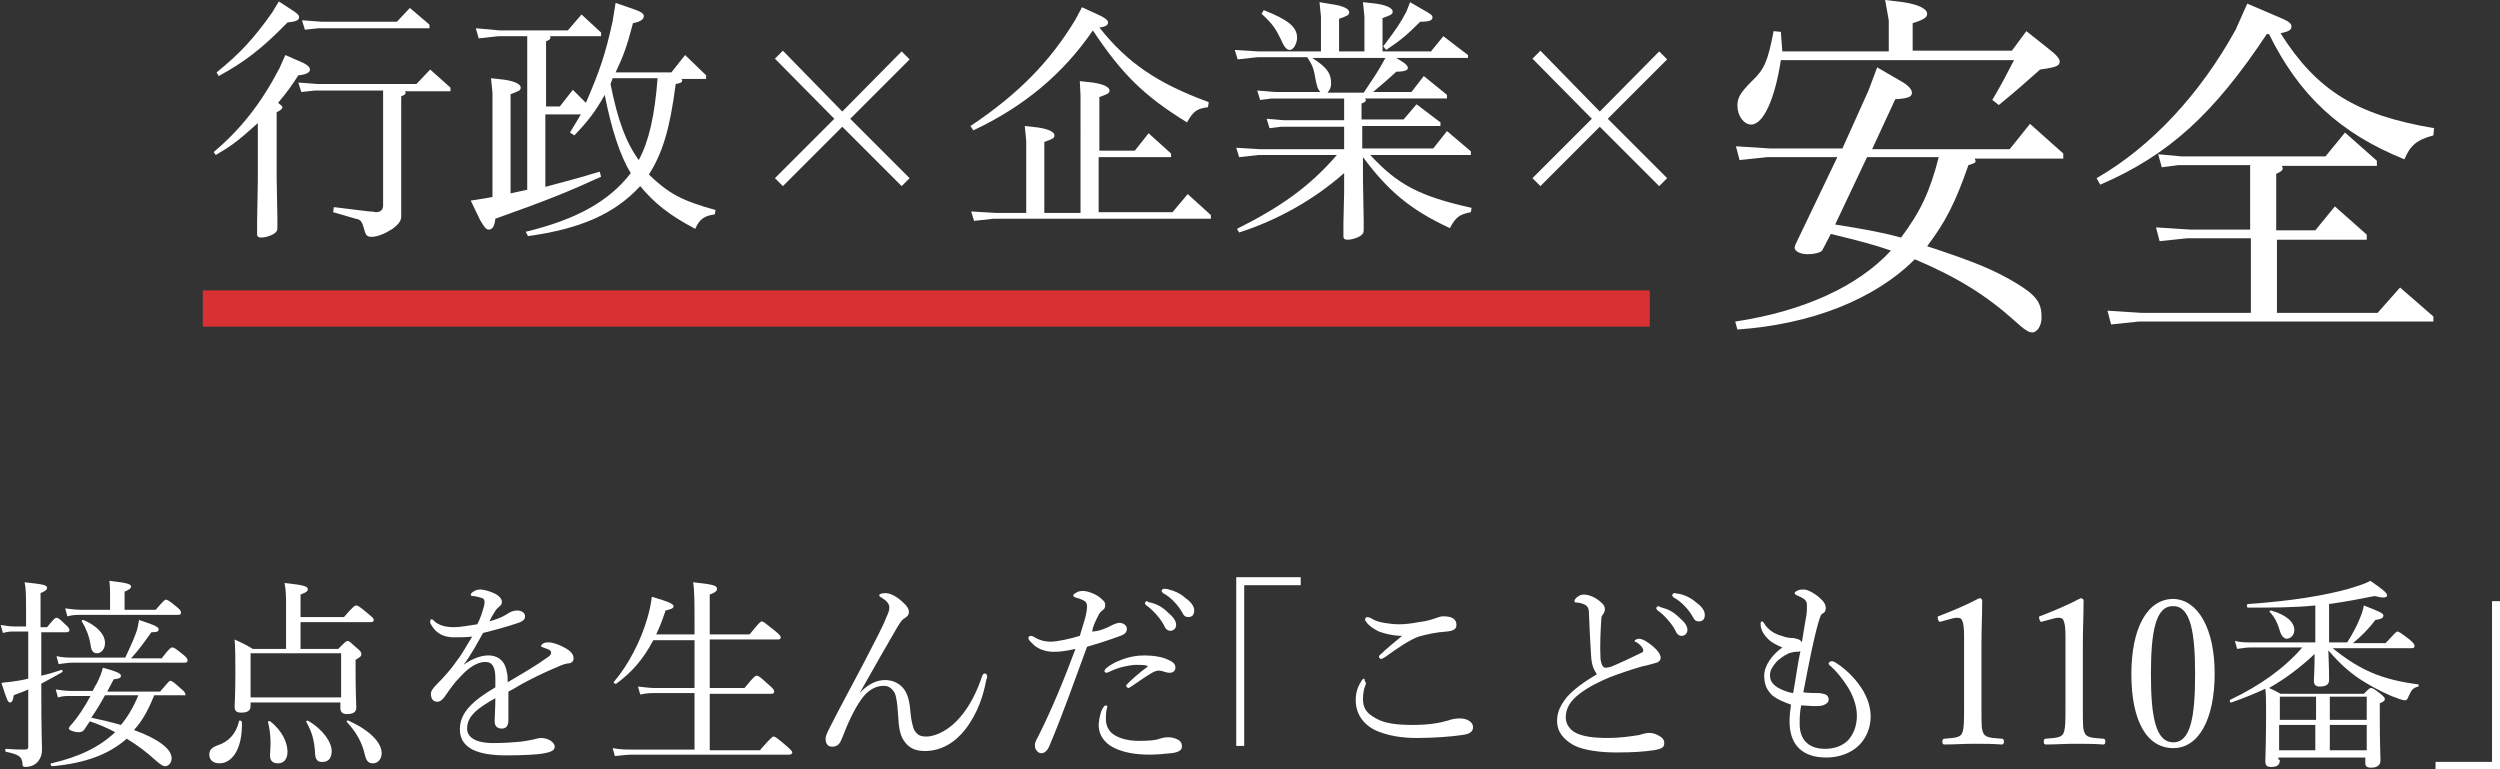 <?xml version="1.0" encoding="utf-8"?>
<!-- Generator: Adobe Illustrator 24.3.0, SVG Export Plug-In . SVG Version: 6.00 Build 0)  -->
<svg version="1.0" id="レイヤー_1" xmlns="http://www.w3.org/2000/svg" xmlns:xlink="http://www.w3.org/1999/xlink" x="0px"
	 y="0px" viewBox="0 0 345.2 106.2" style="enable-background:new 0 0 345.2 106.2;" xml:space="preserve">
<rect x="0" y="0" width="345.2" height="106.2" fill="#333333" stroke="none"/>
<style type="text/css">
	.st0{fill:#FFFFFF;}
	.st1{fill:#D93033;}
</style>
<g>
	<path class="st0" d="M41.9,8.7c0.6,0.3,0.9,0.6,0.9,0.9c0,0.4-0.5,0.7-1.6,0.8c-1.2,1.8-1.4,2.1-2.8,3.8c0.4,0.3,0.6,0.5,0.6,0.6
		c0,0.2-0.2,0.4-0.8,0.7v9.1l0.1,5.5v1.3c0,0.5-0.1,0.6-0.5,0.9c-0.5,0.3-1.2,0.5-1.7,0.5c-0.4,0-0.6-0.1-0.6-0.5c0-0.1,0-0.8,0-1.8
		l0.1-5.4v-8.1c-2.9,2.6-3.6,3.1-5.8,4.4L29.5,21c3.8-3.2,6.6-6.8,9.1-11.6l0.8-1.8L41.9,8.7z M40.5,1.5c0.6,0.4,0.8,0.6,0.8,0.9
		c0,0.4-0.5,0.6-1.6,0.7c-3.5,3.6-6,5.5-9.5,7.4L29.9,10c3.1-2.5,5.1-4.6,7.7-8.3l0.9-1.5L40.5,1.5z M59.4,9.6l2.8,2.5v0.5h-6.3
		c0.1,0.1,0.1,0.1,0.1,0.2c0,0.2-0.1,0.3-0.6,0.5v16.6c0,0.6-0.4,1.1-1.2,1.7c-1.1,0.7-2.1,1.1-2.9,1.1c-0.6,0-0.8-0.2-1-1
		c-0.3-1.1-0.5-1.4-1.2-1.5l-3.1-0.9l0.1-0.7l4.9,0.6c0.5,0,0.9,0.1,0.9,0.1c0.6,0,1-0.3,1-0.9V12.5h-9.4l-1.9,0.2l-0.4-1.3l2.7,0.2
		h13.6L59.4,9.6z M56.6,1.1l2.7,2.3v0.5H44l-1.9,0.2l-0.4-1.3L44.4,3h10.4L56.6,1.1z"/>
	<path class="st0" d="M80.9,14.2c1.9-4.4,2.7-6.7,3.7-11.3L85,0.4l2.6,0.9c0.9,0.3,1.3,0.6,1.3,0.9c0,0.5-0.5,0.8-1.5,1
		C86.6,6.3,86.1,7.7,85,10h7.7l1.9-2.4l2.9,2.8v0.5h-3.4c0,0.1,0.1,0.1,0.1,0.2c0,0.3-0.3,0.4-0.9,0.5c-0.8,6.2-1.8,9.5-3.7,12.5
		c2.7,2.6,4.5,3.6,9.2,4.9l-0.1,0.6c-1.4,0.2-2.1,0.6-2.7,2c-3.6-1.9-5.6-3.5-7.6-5.9c-3.5,3.8-8.2,5.9-15.5,6.9l-0.3-0.6
		c7-1.7,11.5-4.2,14.5-8.1c-1.5-2.4-2.7-6.2-3.6-10.8c-1.3,2.3-2.2,3.5-4.2,5.6l-0.6-0.4c0.8-1.3,0.9-1.5,1.5-2.5h-4.9v10
		c3.3-0.9,3.9-1,7.5-2.1l0.2,0.7c-4.6,2.1-7.3,3.2-14.6,5.8c-0.1,1-0.4,1.5-0.9,1.5c-0.4,0-0.6-0.3-1.2-1.3L65,27.7l1.9-0.3l1.1-0.2
		V12.8l-0.2-2l1.8,0.2c1.4,0.2,2.3,0.6,2.3,1.1c0,0.4-0.3,0.5-1.4,0.9v13.7l2.3-0.5V5h-4l-2.7,0.3l-0.4-1.4l3.3,0.3h9.4L80.3,2
		L83,4.5V5h-7.1C76,5,76,5.1,76,5.2c0,0.2-0.1,0.3-0.6,0.5v9h1.9l1.8-2.3L80.9,14.2z M84.3,11.6c1,5,2.1,8,3.9,10.5
		c1.4-2.6,2.2-6.1,2.6-11.3h-6.2L84.3,11.6z"/>
	<path class="st0" d="M116.3,15.4l8.2-8.3l1.1,1.1l-8.2,8.2l8.2,8.2l-1.1,1.1l-8.2-8.2l-8.2,8.2l-1.1-1.1l8.2-8.2l-8.2-8.3l1.1-1.1
		L116.3,15.4z"/>
	<path class="st0" d="M152,2.2c0.6,0.3,1,0.6,1,0.9c0,0.4-0.4,0.6-1.2,0.7c3.9,4.9,8,7.7,15.1,10.3l-0.1,0.7c-1.5,0.2-2,0.5-2.9,2.1
		c-6-3.7-9-6.7-13-12.7c-4.1,6-9.5,10.5-16.5,13.8l-0.4-0.6c6.6-4.4,11-8.9,14.5-14.7l0.9-1.7L152,2.2z M149.1,11.2l1.8,0.2
		c1.4,0.2,2.3,0.6,2.3,1.1c0,0.4-0.3,0.5-1.4,0.9v7.4h4.9l1.9-2.4l3.1,2.8v0.5h-10v7.6h10.2l2.1-2.5l3.2,2.9v0.5h-30l-2.7,0.3
		l-0.4-1.3l3.4,0.2h4.2v-10l-0.2-2l1.8,0.2c1.4,0.2,2.3,0.6,2.3,1.1c0,0.4-0.3,0.5-1.4,0.9v9.8h5V13.2L149.1,11.2z"/>
	<path class="st0" d="M197.5,7.2l1.8-2.2l3.4,2.6V8h-9.9l0.8,0.5c0.5,0.3,0.8,0.6,0.8,0.9c0,0.3-0.5,0.5-1.6,0.5
		c-1.4,1.3-1.7,1.5-3.2,2.8h5.3l1.7-2.2l3.2,2.6v0.5h-11.3c0,0.1,0.1,0.1,0.1,0.2c0,0.2-0.1,0.3-0.6,0.5v2.2h5.8l1.8-2.1l3.3,2.5
		v0.5h-10.8v3.1h9.8l1.9-2.4l3.3,2.8v0.5h-13.9c3.8,4.1,6.8,5.7,14,7.3l-0.1,0.6c-1.6,0.3-2.1,0.7-2.9,2.2c-5.4-2.5-8.5-5.1-12-9.8
		v3.2l0.1,5.5v1.3c0,0.5-0.1,0.6-0.5,0.9c-0.5,0.3-1.2,0.5-1.7,0.5c-0.4,0-0.6-0.1-0.6-0.5c0-0.3,0-1,0-1.8l0.1-4.3v-2.6
		c-4.2,3.7-9.2,6.5-14.5,8.2l-0.3-0.5c6-3,10-5.8,13.8-10.2h-10.8l-2.7,0.3l-0.4-1.3l3.3,0.2h11.6v-3.1h-8.7l-1.6,0.2l-0.4-1.3
		l2.4,0.2h8.3v-3h-10l-1.6,0.2l-0.4-1.3l2.4,0.2h6.3c-0.4-0.5-0.4-0.7-0.6-1.5c-0.3-1.7-0.4-2.1-1.2-3.3h-6.9l-2.7,0.3l-0.4-1.3
		l3.3,0.2h8.6V2.3l-0.2-2l1.8,0.3c1.4,0.2,2.3,0.6,2.3,1.1c0,0.4-0.3,0.5-1.4,0.9v4.5h3.5V2.3l-0.2-2l1.8,0.2
		c1.4,0.2,2.3,0.6,2.3,1.1c0,0.4-0.3,0.5-1.4,0.9v4.6H197.5z M174.5,1.4c3.3,1.3,4.6,2.3,4.6,3.8c0,0.8-0.5,1.7-1,1.7
		c-0.4,0-0.8-0.4-1.2-1.4c-0.8-1.6-1.1-2.1-2.7-3.6L174.5,1.4z M181.2,8c2,1.3,2.6,2.1,2.6,3.5c0,0.5-0.1,0.8-0.5,1.3h5
		c1.5-2.3,1.8-2.6,3-4.8H181.2z M191,6.4c1.8-2.4,2.3-3.1,3.2-4.8l0.5-1.3l1.9,1.1c0.9,0.5,1.2,0.7,1.2,1c0,0.4-0.4,0.6-1.7,0.6
		c-1.7,1.7-2.6,2.5-4.7,3.9L191,6.4z"/>
	<path class="st0" d="M220.9,15.4l8.2-8.3l1.1,1.1l-8.2,8.2l8.2,8.2l-1.1,1.1l-8.2-8.2l-8.2,8.2l-1.1-1.1l8.2-8.2l-8.2-8.3l1.1-1.1
		L220.9,15.4z"/>
	<path class="st0" d="M251.6,34.6c-0.3,0.3-1.1,0.5-2,0.5c-1,0-1.8-0.4-1.8-0.9c0-0.1,0.1-0.3,0.1-0.4l5.8-12.1H244l-3.8,0.4
		l-0.5-1.9l4.7,0.3h10l3.6-8l1.2-3.2l3.1,1.8c1.1,0.6,1.7,1.2,1.7,1.7c0,0.6-0.6,0.8-2.3,0.9l-3.2,6.9h19l2.8-3.5l4.6,4.1v0.7h-12.2
		c0,0.2,0.1,0.3,0.1,0.3c0,0.3-0.3,0.4-1,0.6c-1.8,5.2-3.2,7.9-5.7,11.2c6.7,2.2,9.3,3.3,12.3,5.1c2.8,1.7,3.5,2.7,3.5,4.7
		c0,1.2-0.6,2.1-1.3,2.1c-0.5,0-1.1-0.4-2.3-1.5c-4-3.6-8-6.1-13.9-8.6c-5.6,5.6-14.4,9-24.5,9.7l-0.3-1.1
		c9.3-1.4,16.9-4.8,21.5-9.8c-2.3-0.8-4.2-1.3-8.3-2.3L251.6,34.6z M260.3,0l2.5,0.3c2,0.3,3.3,0.9,3.3,1.6c0,0.5-0.4,0.8-2,1.3V7
		h13.7l2-2.7l2.9,2.3c1.3,1,1.7,1.5,1.7,1.9c0,0.6-0.5,0.8-2.7,1.1c-2.5,2.2-2.9,2.6-5.7,4.9l-0.9-0.7c1.4-2.4,1.6-2.8,3-5.5h-32.2
		c-0.8,5.3-2.4,8.9-4.1,8.9c-1,0-1.9-1.2-1.9-2.6c0-1.1,0.4-1.8,2-3.4c1.7-1.6,2.2-2.7,3-6.9l1,0.1l0.2,2.7h14.7V2.8L260.3,0z
		 M253.4,31c3.7,0.6,6.1,1,9.1,1.8c2.7-3.6,4-6.4,5.2-11.1h-9.9L253.4,31z"/>
	<path class="st0" d="M289.5,24.6c7.5-4.3,14.3-11.6,19.2-20.5l1.6-3.6l4.9,2.1c0.9,0.4,1.2,0.7,1.2,1c0,0.5-0.2,0.7-1.5,1
		c5,7.9,10.5,11.3,21.2,13.1l-0.1,1c-2.3,0.6-3.2,1.4-4,3.3c-8.9-3.6-14.5-8.8-18.7-17.3H313c-7.3,11-13.5,16.7-23,20.8L289.5,24.6z
		 M298.5,23.1l-0.5-1.8l3.3,0.3h19.8l2.7-3.3l4.4,3.9v0.7h-13.1c0,0.2,0.1,0.2,0.1,0.3c0,0.3-0.2,0.5-0.9,0.8v7.8h5.4l2.7-3.3
		l4.4,3.9v0.7h-12.4v10.1h13.9l3.1-3.5l4.6,4v0.7h-40.7l-3.8,0.4l-0.5-1.9l4.7,0.3h15.1V32.9H302l-3.8,0.4l-0.5-1.9l4.7,0.3h8.3
		v-8.9h-9.9L298.5,23.1z"/>
</g>
<g>
	<path class="st0" d="M5.7,95c0,6.4,0.1,7.4,0.1,8.5c0,0.8-0.3,1.4-0.7,1.8c-0.4,0.4-1,0.6-1.6,0.6c-0.3,0-0.4-0.1-0.4-0.5
		c-0.1-0.9-0.4-1.2-2.3-1.6c-0.1,0-0.1-0.4,0-0.4c1.3,0.1,2.2,0.1,2.6,0.1c0.4,0,0.5-0.1,0.5-0.4v-7.9c-0.6,0.3-1.3,0.5-2,0.8
		c-0.1,0.8-0.3,1-0.5,1c-0.3,0-0.4-0.2-1.2-2.7c0.5-0.1,1-0.1,1.6-0.2c0.7-0.1,1.4-0.2,2.1-0.4v-6.5H2c-0.5,0-0.9,0-1.6,0.2
		l-0.3-1.1c0.7,0.1,1.2,0.2,1.8,0.2h1.7v-0.8c0-3.7,0-4.3-0.2-5.3c2.8,0.3,3.1,0.4,3.1,0.8c0,0.2-0.2,0.4-0.9,0.7v4.7h0.9
		c0.9-1.1,1.1-1.3,1.3-1.3c0.2,0,0.4,0.1,1.3,1c0.4,0.3,0.5,0.6,0.5,0.7s-0.1,0.3-0.4,0.3H5.7v6c0.9-0.2,1.9-0.5,2.8-0.8
		c0.1-0.1,0.2,0.3,0.1,0.3c-1,0.6-2,1.1-2.9,1.6V95z M21.3,96c-0.7,1.7-1.5,3.4-2.8,4.8c3.3,1.2,5.2,2.6,5.2,3.9
		c0,0.6-0.4,1.1-0.9,1.1c-0.3,0-0.6-0.2-1.3-0.8c-1.2-1.1-2.5-2.1-4-3c-2.5,2.2-5.8,3.4-10.3,3.8c-0.2,0-0.3-0.4-0.1-0.4
		c3.9-0.9,6.7-2.3,8.8-4.3c-1.1-0.6-2.3-1.1-3.5-1.5l-0.8,1.2c-0.3,0.3-0.5,0.3-0.8,0.3c-0.6,0-1.3-0.3-1.3-0.5
		c0-0.1,0.1-0.3,0.4-0.6c0.8-0.9,1.8-2.4,2.6-3.9H9.7c-0.6,0-1,0-1.7,0.2l-0.3-1.1c0.8,0.1,1.3,0.2,2,0.2h3.1
		c0.2-0.4,0.4-0.8,0.6-1.1c0.4-0.8,0.7-1.6,0.8-2.1c1.9,0.5,2.5,0.8,2.5,1.1c0,0.3-0.2,0.4-1,0.5c-0.3,0.6-0.6,1.1-0.9,1.7h7.3
		c1.1-1.3,1.3-1.5,1.4-1.5c0.2,0,0.4,0.1,1.5,1.1c0.5,0.4,0.6,0.6,0.6,0.8S25.6,96,25.4,96H21.3z M22.4,90.8c1-1.3,1.2-1.4,1.4-1.4
		c0.2,0,0.4,0.1,1.5,1c0.5,0.4,0.6,0.6,0.6,0.8s-0.1,0.3-0.4,0.3H10.1c-0.7,0-1.2,0.1-2,0.2l-0.3-1.1c0.9,0.2,1.5,0.2,2.2,0.2h7.3
		c0.5-1.1,1-2.1,1.4-3.2c0.3-0.7,0.4-1.4,0.5-2c2.4,0.8,2.7,1,2.7,1.3c0,0.3-0.2,0.4-1,0.4c-1,1.4-1.7,2.4-2.8,3.6H22.4z M21.5,84.2
		c1.1-1.3,1.3-1.4,1.4-1.4c0.2,0,0.4,0.1,1.5,1c0.5,0.4,0.6,0.6,0.6,0.8c0,0.2-0.1,0.3-0.4,0.3H11.2c-0.6,0-1.1,0-1.9,0.2L9,84
		c0.8,0.1,1.4,0.2,2.2,0.2h4v-1.9c0-0.7,0-1.3-0.1-2.1c2.7,0.3,3,0.5,3,0.8c0,0.2-0.2,0.4-0.9,0.7v2.5H21.5z M12.5,89
		c-0.2-1.2-0.6-2.2-1.2-3.2c-0.1-0.1,0.1-0.2,0.2-0.2c1.9,0.8,3,2,3,3.2c0,0.8-0.5,1.4-1.1,1.4C12.9,90.2,12.6,89.9,12.5,89z
		 M14.5,96c-0.6,1.1-1.2,2.1-1.9,3.1c1.4,0.3,2.7,0.6,4.1,1c1-1.2,1.8-2.6,2.4-4.1H14.5z"/>
	<path class="st0" d="M28.9,104.2c0-0.6,0.3-1,1.2-1.3c1.5-0.5,2.5-1.6,2.9-3.3c0-0.2,0.4-0.1,0.4,0.1c0.1,3.8-1.4,5.7-3.1,5.7
		C29.4,105.4,28.9,104.9,28.9,104.2z M34.6,97.5c0,0.6-0.4,0.9-1.3,0.9c-0.7,0-0.9-0.3-0.9-0.8c0-0.5,0.1-1.7,0.1-4.7
		c0-2.1,0-3.1-0.1-4.6c1.1,0.5,1.5,0.7,2.5,1.3h4.6v-5.9c0-1.2,0-2.1-0.2-3.2c2.9,0.3,3.2,0.5,3.2,0.9c0,0.2-0.2,0.4-1,0.7v3.1h6
		c1.3-1.5,1.5-1.6,1.7-1.6c0.2,0,0.4,0.1,1.7,1.2c0.6,0.5,0.7,0.6,0.7,0.8s-0.1,0.3-0.4,0.3h-9.7v3.7h5.2c1-1,1.1-1.1,1.3-1.1
		c0.2,0,0.3,0.1,1.3,1c0.5,0.4,0.6,0.6,0.6,0.8c0,0.3-0.1,0.4-0.8,0.8v1.6c0,3.1,0.1,4.5,0.1,5c0,0.6-0.4,0.9-1.3,0.9
		c-0.6,0-0.9-0.3-0.9-0.8V97H34.6V97.5z M47.1,90.2H34.6v6.1h12.5V90.2z M37.3,104c0.1-1.3,0.1-2.8-0.3-4.3c0-0.1,0.2-0.2,0.3-0.1
		c1.7,1.3,2.4,3,2.4,4.2c0,1-0.5,1.6-1.3,1.6C37.5,105.4,37.2,104.9,37.3,104z M43.5,103.9c-0.1-1.6-0.4-2.8-1.2-4.2
		c-0.1-0.1,0.1-0.2,0.2-0.2c2.1,1.2,3.3,3,3.3,4.2c0,0.9-0.4,1.5-1.2,1.5C43.9,105.3,43.5,104.9,43.5,103.9z M50.4,104.3
		c-0.4-1.8-1.2-3.2-2.5-4.6c-0.1-0.1,0.1-0.3,0.2-0.2c2.9,1.3,4.6,3,4.6,4.5c0,0.8-0.5,1.4-1.2,1.4
		C50.9,105.4,50.6,105.1,50.4,104.3z"/>
	<path class="st0" d="M68.4,93.7c0-1.6-0.4-2.3-1.4-2.3c-1.1,0-2.3,0.8-3.4,2c-0.9,0.9-1.5,1.8-2.2,2.8c-0.2,0.3-0.6,0.7-1,0.7
		c-0.5,0-0.9-0.3-0.9-1.1c0-0.4,0.3-0.8,0.9-1.4c0.8-0.8,1.9-2,2.7-3.2c0.8-1,1.4-2.2,2.1-3.3C64.3,88,63.6,88,62.7,88
		c-1.4,0-2.5-0.5-3.2-1.8c-0.1-0.1-0.1-0.3-0.1-0.4c0-0.2,0.1-0.3,0.2-0.3c0.1,0,0.2,0.1,0.3,0.2c0.7,0.7,1.7,0.9,2.8,0.9
		c0.8,0,1.9-0.2,3.2-0.4c0.4-0.7,0.7-1.7,0.9-2.4c0.1-0.3,0.1-0.6,0.1-0.7c0-0.4-0.2-0.5-0.6-0.6c-0.4-0.1-0.7-0.2-1.1-0.2
		c-0.1,0-0.2-0.1-0.2-0.2s0.1-0.2,0.2-0.3c0.4-0.3,0.7-0.4,1.1-0.4c0.6,0,1.5,0.3,2.1,0.6c0.7,0.4,0.9,0.8,0.9,1.1
		c0,0.4-0.2,0.5-0.3,0.6c-0.2,0.2-0.5,0.4-0.7,0.8c-0.2,0.3-0.5,0.8-0.7,1.3c1-0.3,1.8-0.6,2.4-1c0.4-0.3,0.9-0.5,1.4-0.5
		c0.6,0,1.1,0.3,1.1,0.8s-0.4,0.7-0.9,0.9c-1.5,0.5-2.9,0.9-4.9,1.4C65.8,89,65,90.5,64,91.8c1.1-0.8,2.4-1.3,3.4-1.3
		c1.5,0,2.4,0.9,2.6,2.4c0.1,0.3,0.1,0.8,0.1,1.3c2.2-1.3,3.8-2.2,5.6-3.5c0.3-0.2,0.4-0.4,0.4-0.6c0-0.1-0.1-0.3-0.3-0.4
		c-0.2-0.1-0.6-0.2-0.8-0.3c-0.2-0.1-0.3-0.1-0.3-0.2c0-0.1,0.2-0.3,0.4-0.4c0.2-0.1,0.4-0.1,0.7-0.1c0.5,0,1.4,0.3,2.1,0.7
		c0.8,0.4,1.3,0.9,1.3,1.5c0,0.5-0.4,0.7-0.7,0.7c-0.2,0-0.6,0.1-1.1,0.3c-1.4,0.6-2.8,1.2-4.7,2.2c-0.8,0.4-1.7,1-2.5,1.4
		c0,1.3,0,2.5,0,3.9c0,0.8-0.3,1.2-0.9,1.2s-1-0.3-1-1c0-0.7,0.1-1.8,0.1-3.2c-2.5,1.4-3.9,2.5-3.9,4.2c0,1.1,1,2,3.6,2
		c1.7,0,2.8-0.1,3.9-0.2c0.7-0.1,1.2-0.2,1.7-0.3c0.4-0.1,0.7-0.2,1-0.2c1,0,1.9,0.6,1.9,1.2c0,0.4-0.3,0.7-1.4,0.9
		c-0.9,0.2-3,0.3-5.3,0.3c-3.8,0-6.4-0.9-6.4-3.6c0-2.4,1.9-4,4.9-5.8V93.7z"/>
	<path class="st0" d="M105,103.5c1.5-1.7,1.7-1.8,1.8-1.8c0.2,0,0.4,0.1,1.8,1.3c0.7,0.6,0.8,0.8,0.8,0.9s-0.1,0.3-0.4,0.3H87.4
		c-0.9,0-1.5,0.1-2.5,0.2l-0.3-1.1c1.1,0.2,1.8,0.2,2.7,0.2h8.6v-7.8h-5.3c-0.8,0-1.3,0-2.2,0.2l-0.3-1.1c1,0.1,1.6,0.2,2.4,0.2h5.4
		v-6.6h-5.7c-1.3,2.5-2.9,4.4-5.1,6c-0.2,0.1-0.5-0.2-0.3-0.3c1.9-2.2,3.7-5.6,4.6-8.8c0.3-1,0.5-2,0.6-2.9c2.4,0.7,3,1,3,1.3
		c0,0.3-0.3,0.4-1.1,0.6c-0.4,1.2-0.8,2.3-1.3,3.3h5.3v-1.5c0-2.9,0-4.6-0.2-5.7c3,0.3,3.3,0.5,3.3,0.9c0,0.3-0.2,0.5-1,0.8v5.5h5.5
		c1.3-1.6,1.5-1.8,1.7-1.8c0.2,0,0.4,0.2,1.8,1.3c0.6,0.5,0.8,0.7,0.8,0.9c0,0.2-0.1,0.3-0.4,0.3H98V95h4.8c1.3-1.6,1.5-1.7,1.7-1.7
		c0.2,0,0.4,0.1,1.7,1.3c0.6,0.5,0.7,0.7,0.7,0.9s-0.1,0.3-0.4,0.3H98v7.8H105z"/>
	<path class="st0" d="M118.7,95.7c1.1-1.2,2.3-1.8,3.5-1.8c1,0,1.9,0.4,2.5,1.1c0.6,0.7,0.9,1.8,1,3.2c0.1,1.1,0.3,2.2,0.6,2.7
		c0.4,0.6,0.8,0.8,1.6,0.8c1.4,0,3.3-1,4.7-2.7c1.3-1.5,2.3-3.5,3-5.6c0.1-0.3,0.2-0.4,0.4-0.4c0.2,0,0.3,0.2,0.3,0.4
		c0,0.1,0,0.3-0.1,0.4c-0.4,2.2-1.2,4.7-2.9,6.9c-1.4,1.8-3.3,3-5.6,3c-1.1,0-2.1-0.3-2.8-1.3c-0.6-0.8-0.8-1.8-0.9-3.8
		c-0.1-1.4-0.2-2.4-0.5-3c-0.4-0.6-0.8-0.9-1.5-0.9c-1.1,0-2.2,0.6-3.1,1.9c-0.9,1.3-1.7,2.9-2.7,5.5c-0.2,0.5-0.5,1-1.3,1
		c-0.5,0-0.9-0.3-0.9-1.1c0-0.3,0.1-0.5,0.3-1c1.7-3.4,3.7-7,5.3-10.1c1.3-2.5,2.4-4.6,2.8-5.7c0.3-0.6,0.4-1,0.4-1.3
		c0-0.5-0.3-0.9-1.1-1.4c-0.2-0.1-0.3-0.2-0.3-0.3c0-0.2,0.4-0.3,0.9-0.3c0.6,0,1.4,0.4,2.2,1.1c0.8,0.7,1,1.1,1,1.5
		c0,0.4-0.2,0.6-0.5,0.8c-0.5,0.3-0.6,0.5-1.1,1.3C122.5,89,120.9,91.8,118.7,95.7L118.7,95.7z"/>
	<path class="st0" d="M153.6,86.3c0.4-0.2,0.8-0.3,1-0.3c0.4,0,1,0.3,1,0.8c0,0.5-0.3,0.8-0.9,1c-1.3,0.5-3.2,1.1-4.6,1.5
		c-1.7,4.6-3.3,9.2-5.2,13.7c-0.3,0.7-0.7,1-1.1,1c-0.2,0-0.5-0.1-0.6-0.3c-0.2-0.2-0.3-0.4-0.3-0.8c0-0.3,0.1-0.6,0.4-1.1
		c2-4,3.6-7.9,5.2-12.2c-1.3,0.3-2.2,0.4-3,0.4c-1,0-2-0.3-2.7-0.9c-0.4-0.4-0.8-0.7-0.8-1c0-0.2,0.2-0.3,0.3-0.3
		c0.1,0,0.2,0,0.4,0.1c0.8,0.5,1.5,0.7,2.4,0.7s2.7-0.4,4-0.8c0.3-1.1,0.6-1.9,0.8-2.7c0.1-0.4,0.2-1,0.2-1.4c0-0.3-0.1-0.6-0.5-0.8
		c-0.4-0.2-0.7-0.3-1.1-0.4c-0.2-0.1-0.3-0.1-0.3-0.3c0-0.1,0.1-0.2,0.3-0.3c0.4-0.3,0.8-0.3,1.1-0.3c0.5,0,1.8,0.4,2.5,1.1
		c0.5,0.4,0.5,0.6,0.5,0.9c0,0.3-0.1,0.5-0.4,0.7c-0.4,0.3-0.5,0.6-0.8,1.2c-0.4,0.8-0.5,1.2-0.6,1.7
		C151.6,87.2,152.7,86.8,153.6,86.3z M152.2,97.9c0.2-0.3,0.3-0.5,0.5-0.5c0.1,0,0.2,0.1,0.2,0.2c0,0.1-0.1,0.3-0.1,0.4
		c-0.1,0.4-0.1,0.9-0.1,1.3c0,0.8,0.3,1.5,0.9,2c0.9,0.7,2.3,1,3.6,1c1.5,0,2.5-0.1,2.9-0.3c0.4-0.1,0.7-0.2,1.2-0.2
		c0.4,0,0.9,0.1,1.3,0.3c0.4,0.2,0.6,0.5,0.6,1c0,0.5-0.5,0.8-1.5,0.9c-0.8,0.1-2.1,0.2-3,0.2c-1.9,0-4-0.3-5.5-1.3
		c-0.9-0.7-1.5-1.5-1.5-2.9C151.8,99,152,98.3,152.2,97.9z M156.7,91.8c-1,0.1-2.2,0.3-3.6,1c-0.1,0-0.2,0.1-0.3,0.1
		c-0.1,0-0.3-0.1-0.3-0.2c0-0.1,0.1-0.3,0.2-0.4c0.5-0.4,1.1-0.8,1.9-1.1c1.2-0.5,2.4-0.7,3.4-0.7c1.2,0,2.5,0.2,3.3,0.6
		c0.6,0.3,1,0.5,1,1.1c0,0.4-0.3,0.7-0.8,0.7c-0.3,0-0.5-0.1-0.6-0.1c-0.3-0.1-0.6-0.2-0.9-0.2c-0.3,0-0.6,0.1-1.1,0.4
		c-0.7,0.4-1.8,1.2-2.7,1.8c-0.2,0.1-0.3,0.2-0.4,0.2c-0.1,0-0.3-0.2-0.3-0.3c0-0.1,0.1-0.2,0.2-0.3c0.6-0.6,1.6-1.5,2.7-2.3
		c0.1-0.1,0.1-0.2-0.1-0.2C157.9,91.8,157.2,91.8,156.7,91.8z M158.9,83.2c0.8,0.2,1.6,0.6,2.4,1.4c0.7,0.6,1.1,1.1,1.1,1.7
		c0,0.4-0.3,0.8-0.8,0.8c-0.4,0-0.7-0.3-0.9-0.8c-0.4-0.8-1.5-2.1-2.4-2.7c-0.1-0.1-0.2-0.2-0.2-0.3c0-0.1,0.1-0.3,0.3-0.3
		C158.6,83.2,158.8,83.2,158.9,83.2z M161.4,81.4c0.8,0.2,1.5,0.5,2.2,1.1c0.7,0.5,1.3,1.1,1.3,1.8c0,0.6-0.3,0.9-0.8,0.9
		c-0.4,0-0.6-0.1-0.9-0.7c-0.5-0.9-1.6-2.1-2.6-2.6c-0.1-0.1-0.2-0.2-0.2-0.3c0-0.1,0.1-0.3,0.3-0.3
		C160.9,81.3,161.1,81.3,161.4,81.4z"/>
	<path class="st0" d="M179.6,80.8h-7.8V103h-1.1V79.7h8.9V80.8z"/>
	<path class="st0" d="M188.6,94.3c0,0.1,0,0.3-0.1,0.4c-0.2,0.5-0.3,1.2-0.3,1.8c0,1.3,0.5,2,1.8,2.7c1.2,0.7,2.9,0.9,5.1,0.9
		c2.2,0,3.8-0.3,4.8-0.6c0.6-0.2,1-0.3,1.7-0.3c1,0,1.8,0.5,1.8,1.2c0,0.7-0.6,1-1.6,1.1c-1.2,0.2-3.9,0.4-6.2,0.4
		c-2,0-3.8-0.3-5.3-0.9c-2-0.8-3.1-2.4-3.1-4.3c0-1.2,0.3-1.9,0.8-2.7c0.1-0.2,0.3-0.3,0.4-0.3C188.4,94.1,188.6,94.2,188.6,94.3z
		 M190.4,87.2c-0.8-0.4-1.4-0.8-1.8-1.4c-0.1-0.1-0.1-0.2-0.1-0.3s0.1-0.3,0.3-0.3c0.1,0,0.3,0.1,0.4,0.1c0.5,0.3,1.1,0.6,1.9,0.7
		c0.6,0.1,1.3,0.2,2.1,0.2s1.7-0.1,2.7-0.3c0.9-0.1,1.7-0.3,2.5-0.6c0.3-0.1,0.6-0.2,0.8-0.2c0.3,0,0.6,0,1,0.1
		c0.7,0.2,0.9,0.6,0.9,1.1c0,0.5-0.3,0.8-1.3,0.9c-1.6,0.1-2.8,0.4-3.9,0.7c-1.2,0.4-3.1,1.7-4.6,2.8c-0.2,0.1-0.5,0.3-0.6,0.3
		c-0.1,0-0.3-0.2-0.3-0.3c0-0.1,0.1-0.3,0.3-0.4c0.6-0.6,1.8-1.6,2.9-2.5C192.4,87.8,191.2,87.5,190.4,87.2z"/>
	<path class="st0" d="M219.7,90.6c-0.1-1.5-0.2-3.5-0.3-5.9c0-0.6-0.1-0.8-0.3-1c-0.2-0.2-0.4-0.3-0.8-0.4c-0.3-0.1-0.4-0.1-0.7-0.1
		c-0.1,0-0.2-0.1-0.2-0.2c0-0.2,0.2-0.4,0.3-0.5c0.4-0.3,0.6-0.4,1-0.4c0.8,0,1.8,0.5,2.4,1.1c0.4,0.3,0.5,0.6,0.5,1
		c0,0.3-0.2,0.5-0.3,0.7c-0.1,0.1-0.2,0.3-0.2,0.7c-0.1,1.6-0.2,3.4-0.1,5.4c0.1,0.7,0.3,1.2,0.7,1.2c0.2,0,0.7-0.1,0.9-0.2
		c1.2-0.5,2.7-1.2,3.9-1.8c0.3-0.1,0.4-0.2,0.4-0.4c0-0.3-0.4-0.8-0.9-1.1c-0.2-0.1-0.3-0.1-0.3-0.2c0-0.1,0.3-0.3,0.6-0.3
		c0.6,0,1.4,0.6,2,1.1c0.6,0.5,1,1.1,1,1.5c0,0.5-0.4,0.7-0.9,0.8c-0.4,0.1-1,0.3-1.6,0.4c-1.4,0.4-2.9,0.9-4.5,1.5
		c-1.4,0.6-2.9,1.3-4.2,2.3c-1.3,1-1.9,2-1.9,3.3c0,0.9,0.6,1.7,1.4,2.1c1,0.5,2.4,0.7,4.5,0.7c1.5,0,2.9-0.2,4.2-0.4
		c0.4-0.1,0.9-0.3,1.4-0.3c0.4,0,0.8,0.1,1.2,0.3c0.6,0.3,0.9,0.6,0.9,1.1c0,0.6-0.3,0.8-1.5,1c-1.4,0.2-2.8,0.3-5.2,0.3
		c-2.1,0-4.5-0.3-5.8-1c-1.4-0.8-2.3-1.8-2.3-3.4c0-1.3,0.6-2.3,1.4-3.3c1-1.1,2.4-2.1,4.1-3.1C220.1,92.5,219.8,92,219.7,90.6z
		 M229.5,83.9c0.8,0.2,1.6,0.6,2.4,1.4c0.7,0.6,1.1,1.1,1.1,1.7c0,0.4-0.3,0.8-0.8,0.8c-0.4,0-0.7-0.3-0.9-0.8
		c-0.4-0.8-1.5-2.1-2.4-2.7c-0.1-0.1-0.2-0.2-0.2-0.3c0-0.1,0.1-0.3,0.3-0.3C229.2,83.8,229.4,83.9,229.5,83.9z M231.9,82
		c0.8,0.2,1.5,0.5,2.2,1.1c0.7,0.5,1.3,1.1,1.3,1.8c0,0.6-0.3,0.9-0.8,0.9c-0.4,0-0.6-0.1-0.9-0.7c-0.5-0.9-1.6-2.1-2.6-2.6
		c-0.1-0.1-0.2-0.2-0.2-0.3c0-0.1,0.1-0.3,0.3-0.3C231.4,81.9,231.6,82,231.9,82z"/>
	<path class="st0" d="M248.5,100c0,2,1.1,3.4,3.5,3.4c1.3,0,2.4-0.4,3.2-1.2c0.7-0.8,1.2-1.9,1.2-3.4c0-1.4-0.6-2.9-1.3-4
		c-0.7-1.1-1.6-2.2-2.3-2.8c-0.2-0.1-0.3-0.3-0.3-0.4c0-0.1,0.2-0.3,0.4-0.3c0.1,0,0.2,0,0.4,0.1c1.2,0.7,2.4,1.8,3.3,3
		c1,1.3,1.7,2.9,1.7,4.5s-0.6,3-1.6,4c-1.1,1.1-2.8,1.7-4.5,1.7c-3.2,0-5.1-1.6-5.1-5c0-0.8,0.1-1.6,0.2-2.3
		c-0.8-0.3-1.9-0.7-2.6-1.3c-0.6-0.6-1.1-1.3-1.1-2.7c0-1.4,1.1-2.9,2.5-3.9c-0.7-0.3-1.4-0.6-2-1.2c-0.5-0.5-0.8-1-0.9-1.4
		c-0.1-0.3-0.1-0.6-0.1-0.7c0-0.2,0.1-0.3,0.2-0.3c0.1,0,0.2,0.1,0.3,0.3c0.5,0.8,1.3,1.4,2.4,1.7c0.8,0.3,1.3,0.3,1.6,0.3
		c0.6,0.1,1,0.2,1.2,0.6c0.2-1.3,0.4-2.4,0.6-3.6c0.1-0.5,0.1-1,0.1-1.4c0-0.4,0-0.6-0.3-0.9c-0.2-0.2-0.6-0.4-1.1-0.6
		c-0.2-0.1-0.3-0.2-0.3-0.3c0-0.1,0.1-0.2,0.3-0.3c0.3-0.2,0.7-0.2,1-0.2c0.4,0,1.3,0.4,2.1,1.1c0.7,0.6,0.9,1,0.9,1.5
		c0,0.4-0.2,0.6-0.4,0.7c-0.3,0.1-0.4,0.6-0.6,1.2c-0.7,2.4-1.3,5.6-2.1,9.7c0.8,0.1,1.6,0.1,2.1,0.1c0.3,0,0.7,0.1,1,0.2
		c0.3,0.2,0.4,0.4,0.4,0.7c0,0.4-0.3,0.6-0.8,0.8c-0.4,0.1-0.8,0.1-1.3,0.1c-0.4,0-1.2-0.1-1.7-0.1C248.5,98.4,248.5,99.2,248.5,100
		z M248.6,89.9c-0.2,0.1-0.3,0.1-0.6,0.1s-0.6,0.1-1,0.2c-0.6,0.3-1.4,0.8-1.8,1.3c-0.5,0.6-0.8,1.1-0.8,1.7c0,0.8,0.3,1.2,1,1.7
		c0.5,0.3,1.4,0.7,2.2,0.8C248,93.5,248.2,91.8,248.6,89.9z"/>
	<path class="st0" d="M268.1,85.8c-0.3,0.1-0.4,0.1-0.5-0.3c-0.1-0.3-0.1-0.4,0.3-0.5c1.8-0.7,3.7-1.5,5.4-2.4
		c0.3,0,0.4,0.2,0.4,0.3c0,2.2-0.1,3.8-0.1,6.1v8.6c0,2.8,0,3.1,0.3,3.7c0.3,0.6,1.3,0.6,2.5,0.7c0.2,0,0.3,0.1,0.3,0.4
		c0,0.3-0.1,0.4-0.3,0.4c-1.2-0.1-2.7-0.1-3.9-0.1c-1.3,0-2.7,0.1-4,0.1c-0.2,0-0.3-0.1-0.3-0.4c0-0.3,0.1-0.4,0.3-0.4
		c1.1-0.1,2.1-0.1,2.4-0.7c0.3-0.6,0.3-1.8,0.3-3.7v-9.9c0-1-0.1-1.7-0.3-2.1c-0.1-0.2-0.3-0.3-0.7-0.3c-0.3,0-0.6,0.1-1,0.2
		L268.1,85.8z"/>
	<path class="st0" d="M282.1,85.8c-0.3,0.1-0.4,0.1-0.5-0.3c-0.1-0.3-0.1-0.4,0.3-0.5c1.8-0.7,3.7-1.5,5.4-2.4
		c0.3,0,0.4,0.2,0.4,0.3c0,2.2-0.1,3.8-0.1,6.1v8.6c0,2.8,0,3.1,0.3,3.7c0.3,0.6,1.3,0.6,2.5,0.7c0.2,0,0.3,0.1,0.3,0.4
		c0,0.3-0.1,0.4-0.3,0.4c-1.2-0.1-2.7-0.1-3.9-0.1c-1.3,0-2.7,0.1-4,0.1c-0.2,0-0.3-0.1-0.3-0.4c0-0.3,0.1-0.4,0.3-0.4
		c1.1-0.1,2.1-0.1,2.4-0.7c0.3-0.6,0.3-1.8,0.3-3.7v-9.9c0-1-0.1-1.7-0.3-2.1c-0.1-0.2-0.3-0.3-0.7-0.3c-0.3,0-0.6,0.1-1,0.2
		L282.1,85.8z"/>
	<path class="st0" d="M305.8,93c0,6.3-2.2,10.3-5.7,10.3c-3.7,0-5.8-3.8-5.8-10.2c0-6.4,2.2-10.4,5.8-10.4
		C303.5,82.8,305.8,86.8,305.8,93z M297,93.1c0,5.7,0.6,9.4,3.1,9.4c2.4,0,3-3.6,3-9.4c0-5.7-0.6-9.4-3-9.4
		C297.6,83.6,297,87.4,297,93.1z"/>
	<path class="st0" d="M314.8,104.9c0,0.7-0.3,1-1.2,1c-0.6,0-0.8-0.2-0.8-0.8c0-0.9,0.1-2.3,0.1-6.7c0-1.5,0-2.3-0.1-3.3
		c-1.5,0.7-3,1.3-4.7,1.9c-0.2,0.1-0.3-0.4-0.1-0.4c4-1.9,7.4-4.3,9.9-7.2h-7.1c-0.6,0-1.1,0.1-1.9,0.2l-0.3-1.1
		c0.8,0.2,1.4,0.2,2.1,0.2h9v-5.1c-2.9,0.3-6,0.3-9.3,0.3c-0.2,0-0.2-0.5,0-0.5c6-0.4,10.7-1.2,13.9-2.1c1.3-0.4,2.3-0.7,3-1.1
		c1.9,1.3,2.3,1.7,2.3,2c0,0.2-0.1,0.3-0.6,0.3c-0.3,0-0.6-0.1-1.1-0.2c-2,0.4-4.1,0.8-6.3,1.1v5.3h2.5c0.7-1.1,1.3-2.2,1.7-3.2
		c0.3-0.7,0.5-1.3,0.6-1.9c2.3,0.9,2.7,1.1,2.7,1.4c0,0.3-0.3,0.5-1.1,0.6c-0.9,1.2-2,2.3-3.1,3.2h4.5c1.3-1.4,1.5-1.6,1.6-1.6
		c0.2,0,0.4,0.1,1.7,1.1c0.6,0.5,0.7,0.7,0.7,0.9c0,0.2-0.1,0.3-0.4,0.3h-10.9c1.7,1.4,3.4,2.5,5.2,3.3c2,0.9,4.3,1.4,6.6,1.7
		c0.1,0,0.1,0.3,0,0.3c-0.7,0.2-0.9,0.4-1.3,1.3c-0.2,0.5-0.3,0.6-0.5,0.6c-0.2,0-0.6-0.1-1.1-0.3c-1.2-0.4-3-1.3-4.3-2.1
		c-1.9-1.1-3.6-2.6-5.2-4.5c0.1,2.5,0.1,3.5,0.1,4.1c0,0.6-0.4,0.9-1.3,0.9c-0.6,0-0.8-0.3-0.8-0.8c0-0.4,0.1-1.4,0.1-3.7
		c-1.9,1.8-4,3.4-6.3,4.7c0.5,0.2,0.9,0.4,1.6,0.8h11.5c0.7-0.7,0.8-0.8,1-0.8c0.2,0,0.4,0.1,1.3,0.8c0.5,0.4,0.6,0.6,0.6,0.7
		c0,0.2-0.1,0.4-0.7,0.6v2c0,3.5,0.1,5.4,0.1,5.9c0,0.6-0.4,1-1.3,1c-0.6,0-0.8-0.2-0.8-0.7v-0.7h-12V104.9z M314.8,87.1
		c-0.3-1-0.7-1.9-1.4-2.6c-0.1-0.1,0.1-0.2,0.2-0.2c2.1,0.6,3.2,1.6,3.2,2.7c0,0.7-0.5,1.2-1.1,1.2C315.3,88.1,315,87.8,314.8,87.1z
		 M314.8,96.2v3.2h5v-3.2H314.8z M319.7,103.6v-3.5h-5v3.5H319.7z M326.8,96.2h-5.1v3.2h5.1V96.2z M326.8,100.1h-5.1v3.5h5.1V100.1z
		"/>
	<path class="st0" d="M336.3,105.2h7.8V83h1.1v23.2h-8.9V105.2z"/>
</g>
<rect x="28" y="40.1" class="st1" width="199.8" height="5"/>
</svg>
